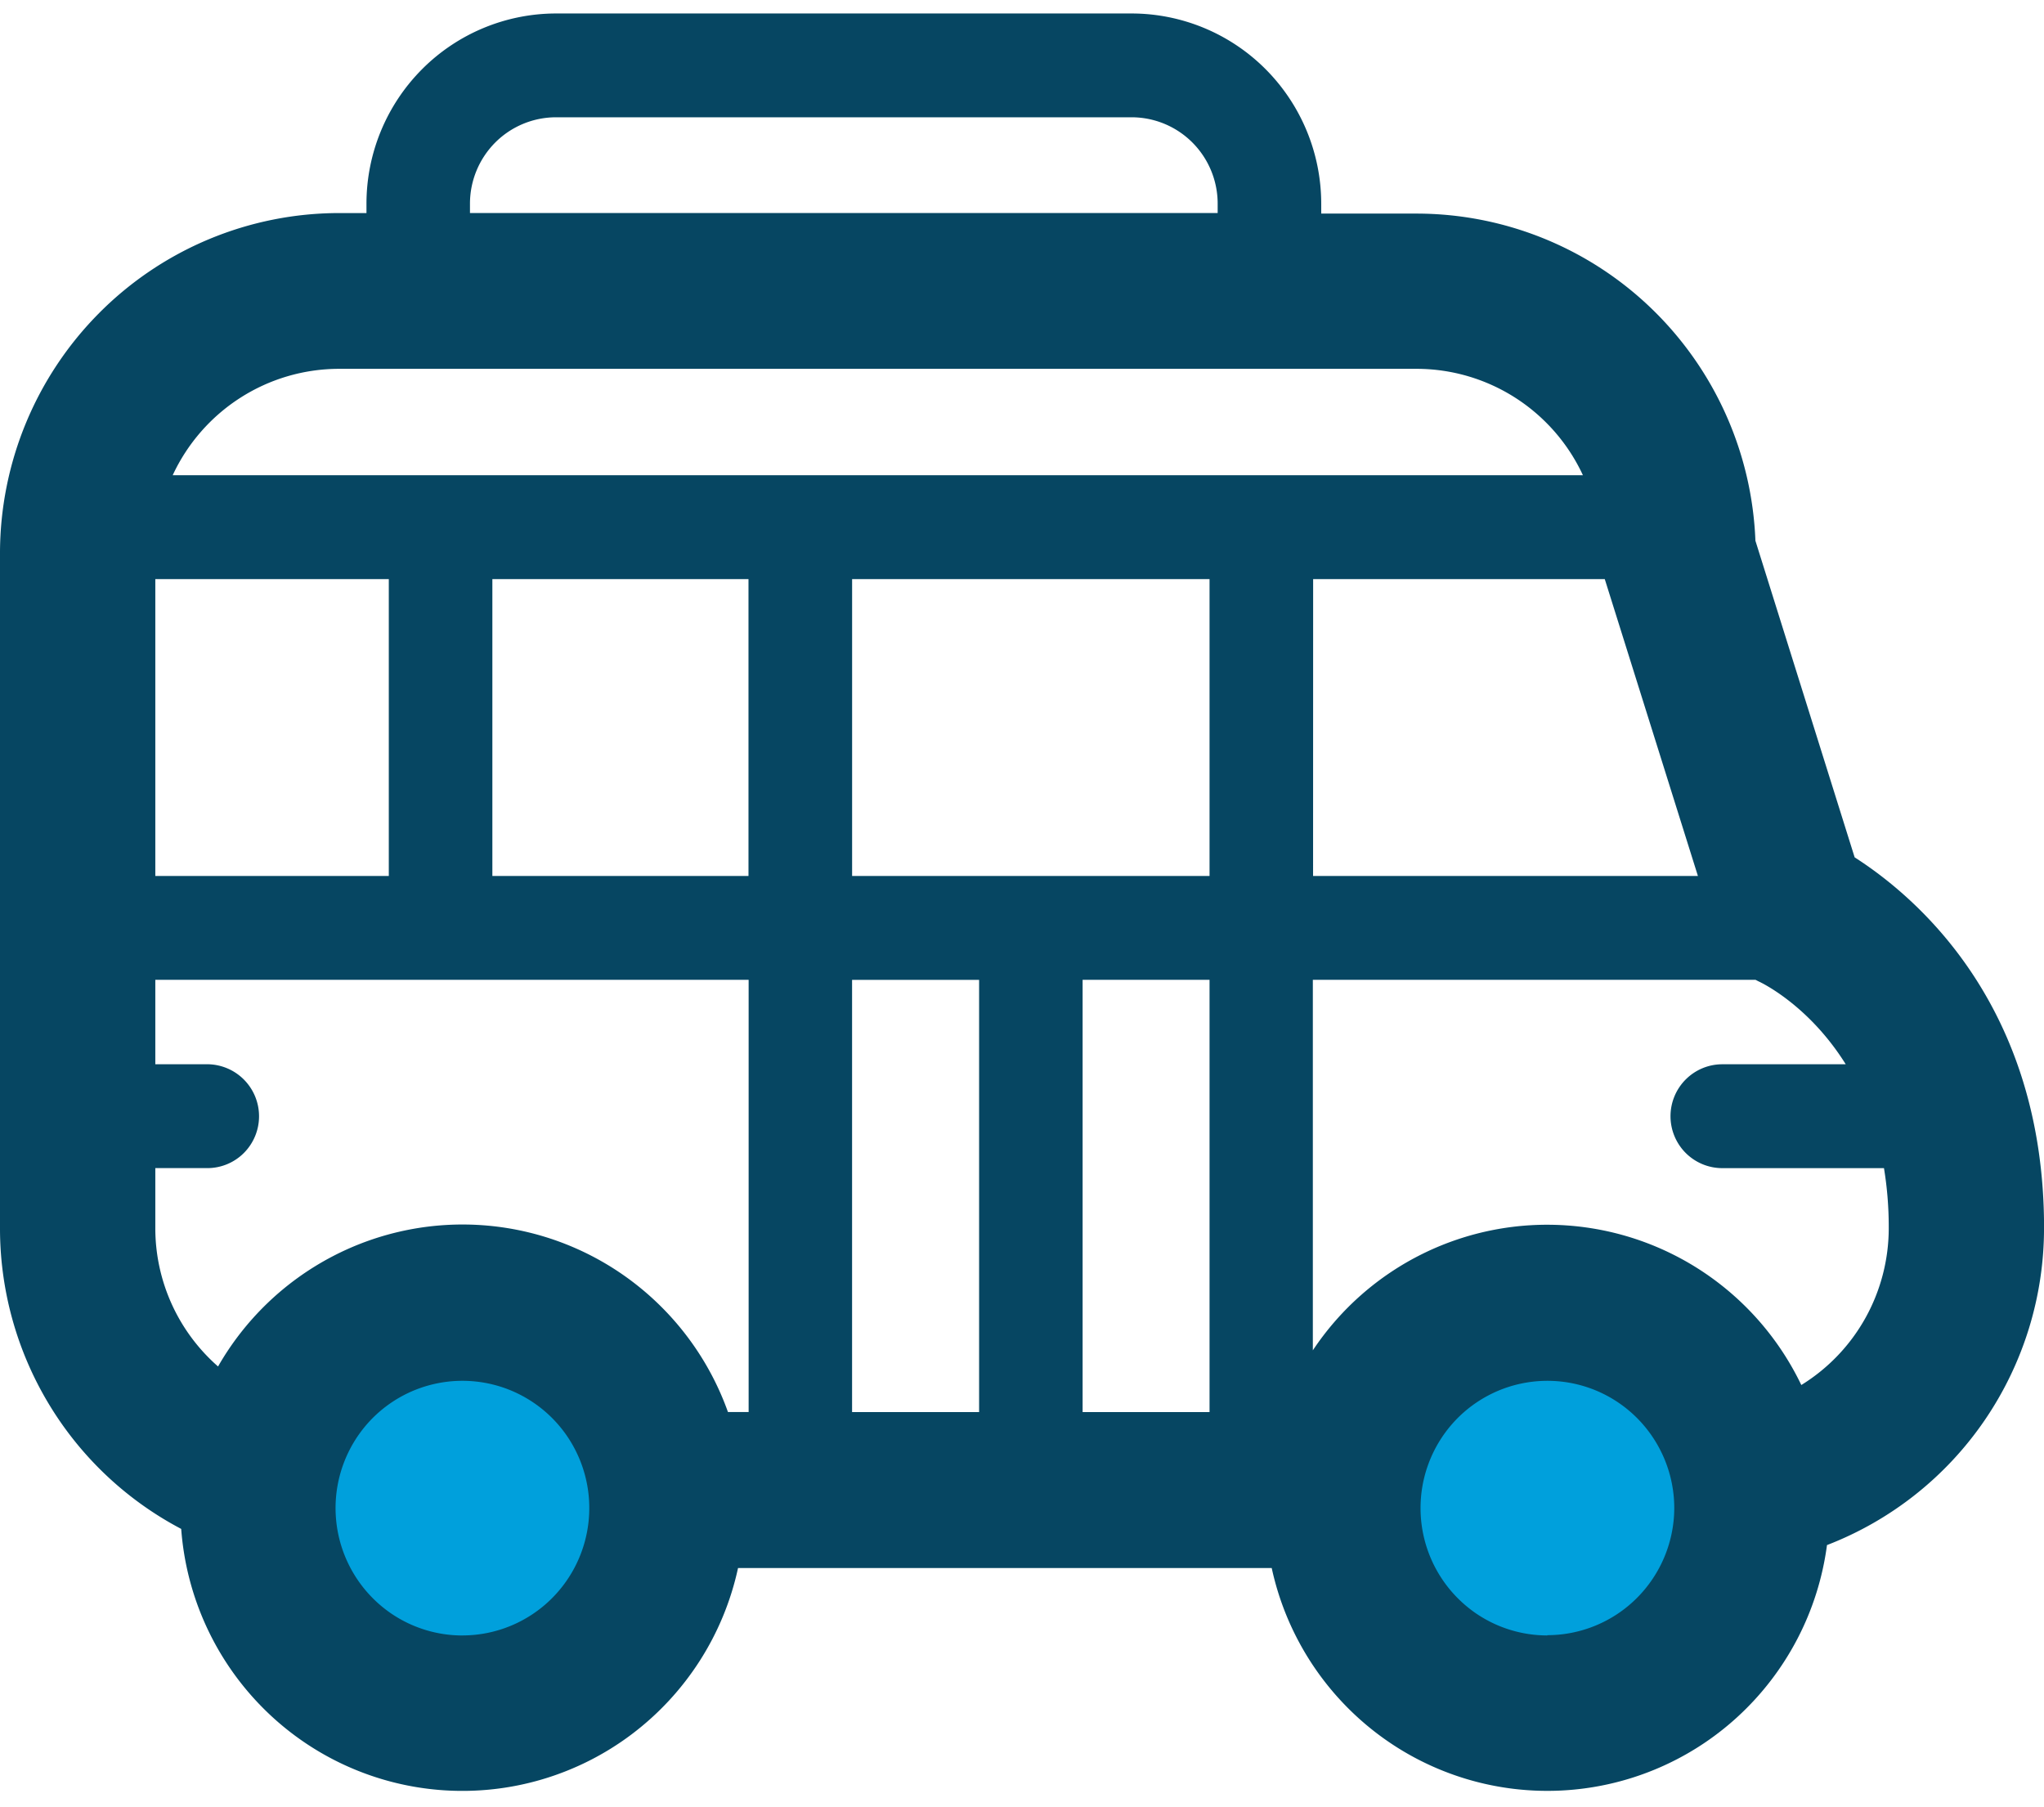 <svg width="69" height="61" fill="none" xmlns="http://www.w3.org/2000/svg"><g clip-path="url(#clip0_907_1451)"><path d="M22.513 50.897a6.95 6.95 0 01-1.163 3.849 6.908 6.908 0 01-3.098 2.55 6.88 6.88 0 01-7.523-1.5 6.95 6.95 0 01-1.496-7.549 6.922 6.922 0 012.542-3.11A6.886 6.886 0 0120.49 46a6.94 6.94 0 012.022 4.898zm36.627 0c0 1.37-.405 2.709-1.163 3.848a6.909 6.909 0 01-3.097 2.551 6.881 6.881 0 01-7.521-1.498 6.949 6.949 0 01-1.501-7.546 6.922 6.922 0 012.538-3.11 6.886 6.886 0 013.833-1.172c1.83 0 3.587.73 4.881 2.03a6.94 6.94 0 012.022 4.897" fill="#00A0DC"/><path d="M69.002 41.45c0-7.493-4.282-11.158-6.394-12.51l-3.35-10.688a11.51 11.51 0 00-3.501-7.83 11.43 11.43 0 00-7.93-3.212h-3.226v-.335a6.439 6.439 0 00-1.876-4.538A6.395 6.395 0 0038.203.455H18.767a6.393 6.393 0 00-4.52 1.882 6.437 6.437 0 00-1.876 4.538v.317h-.93a11.434 11.434 0 00-8.086 3.367A11.514 11.514 0 000 18.672V41.45a11.482 11.482 0 001.645 5.937 11.429 11.429 0 004.472 4.222 9.568 9.568 0 002.777 6.061 9.497 9.497 0 0012.428.873 9.557 9.557 0 003.592-5.613H42.93a9.56 9.56 0 003.484 5.53 9.5 9.5 0 0012.24-.506 9.566 9.566 0 003.02-5.799 11.43 11.43 0 005.32-4.21 11.492 11.492 0 002.007-6.495m-32.455-8.376h4.285v14.591h-4.285v-14.59zm-3.494 14.591h-4.288v-14.59h4.288v14.59zm-4.288-28.117h12.067v10.02H28.765v-10.02zm-23.522 0h7.883v10.02H5.243v-10.02zm11.379 0h8.646v10.02h-8.646v-10.02zm27.706 0h9.846l3.144 10.02H44.326l.002-10.02zM15.865 6.874c0-.773.307-1.513.85-2.06a2.901 2.901 0 012.052-.855h19.436c.77.001 1.508.309 2.052.855a2.92 2.92 0 01.85 2.06v.317h-25.24v-.317zM11.44 12.45h36.387a6.182 6.182 0 013.325.976 6.212 6.212 0 012.283 2.615H5.83a6.216 6.216 0 012.285-2.615 6.185 6.185 0 013.325-.976M5.243 39.43H7c.463 0 .908-.184 1.235-.513A1.756 1.756 0 007 35.924H5.243v-2.85h20.029v14.59h-.698a9.55 9.55 0 00-3.141-4.337 9.49 9.49 0 00-10.216-.913 9.533 9.533 0 00-3.856 3.712 6.205 6.205 0 01-2.118-4.683V39.43zM15.61 55.206a4.272 4.272 0 01-2.38-.725 4.312 4.312 0 01-.65-6.614 4.28 4.28 0 014.669-.931 4.287 4.287 0 011.923 1.583 4.31 4.31 0 01-.534 5.426 4.28 4.28 0 01-3.028 1.26m36.627 0a4.273 4.273 0 01-2.38-.723 4.311 4.311 0 01-.651-6.614 4.279 4.279 0 014.668-.932 4.287 4.287 0 011.922 1.583 4.31 4.31 0 01.723 2.388 4.312 4.312 0 01-1.262 3.034 4.282 4.282 0 01-3.028 1.255m8.577-8.447a9.544 9.544 0 00-3.232-3.76 9.499 9.499 0 00-13.256 2.592V33.074h14.944l.098.051c.027.01 1.674.761 2.947 2.8H58.14c-.464 0-.908.185-1.236.514a1.756 1.756 0 000 2.479c.328.328.772.513 1.236.513h5.458c.11.668.163 1.343.161 2.02a6.24 6.24 0 01-.785 3.034 6.206 6.206 0 01-2.162 2.264" fill="#064662"/></g><defs><clipPath id="clip0_907_1451"><path fill="#fff" transform="translate(0 .455)" d="M0 0h69v60H0z"/></clipPath></defs></svg>